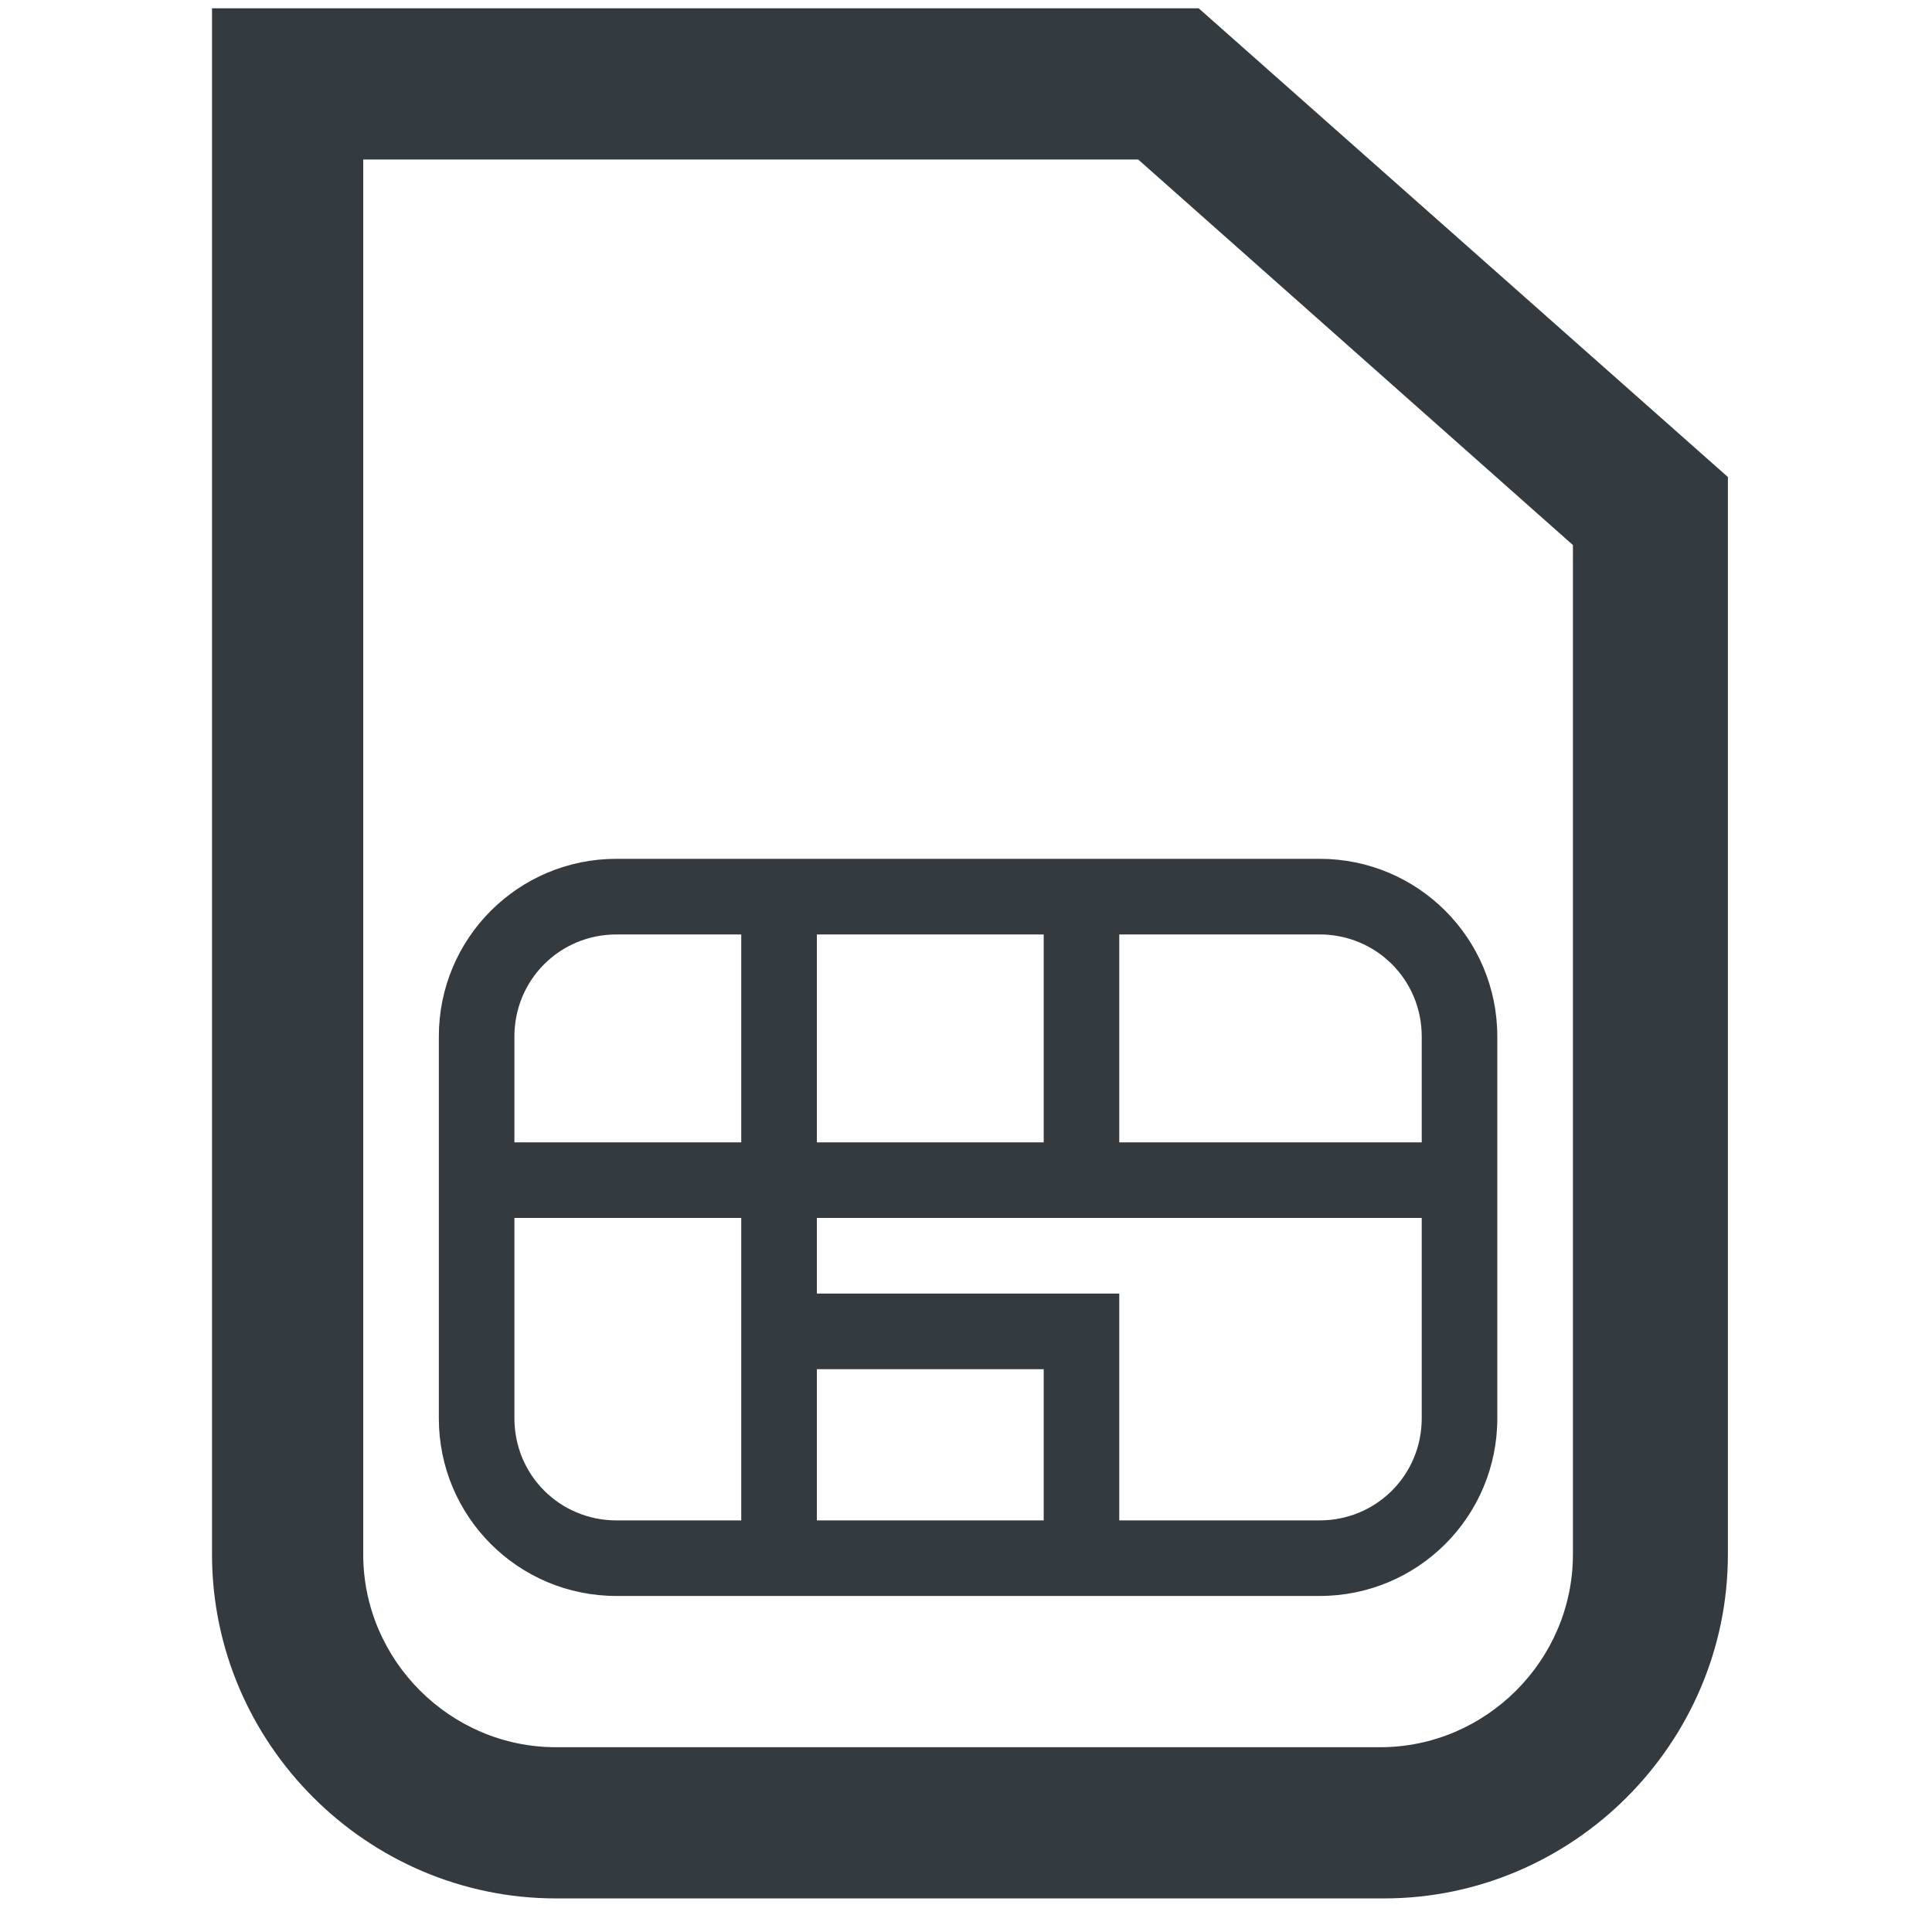 <?xml version="1.0" encoding="UTF-8"?> <svg xmlns="http://www.w3.org/2000/svg" width="42" height="42" viewBox="0 0 42 42" fill="none"><path d="M26.058 0.18H4.609V33.791C4.609 37.9 7.978 41.27 12.087 41.27H30.085C34.194 41.27 37.563 37.9 37.563 33.791V10.37L26.058 0.18ZM34.194 33.791C34.194 36.092 32.303 37.983 30.003 37.983H12.087C9.786 37.983 7.896 36.092 7.896 33.791V3.467H24.743L34.194 11.849V33.791ZM9.54 22.533V30.833C9.54 32.969 11.265 34.695 13.402 34.695H28.688C30.824 34.695 32.55 32.969 32.55 30.833V22.533C32.55 20.396 30.824 18.67 28.688 18.67H13.402C11.265 18.67 9.54 20.396 9.54 22.533ZM16.114 33.052H13.402C12.169 33.052 11.183 32.066 11.183 30.833V26.477H16.114V33.052ZM24.332 20.314H28.688C29.92 20.314 30.907 21.3 30.907 22.533V24.834H24.332V20.314ZM17.758 20.314H22.689V24.834H17.758V20.314ZM17.758 26.477H30.907V30.833C30.907 32.066 29.92 33.052 28.688 33.052H24.332V28.121H17.758V26.477ZM17.758 29.765H22.689V33.052H17.758V29.765ZM16.114 24.834H11.183V22.533C11.183 21.3 12.169 20.314 13.402 20.314H16.114V24.834Z" fill="#333B40"></path></svg> 